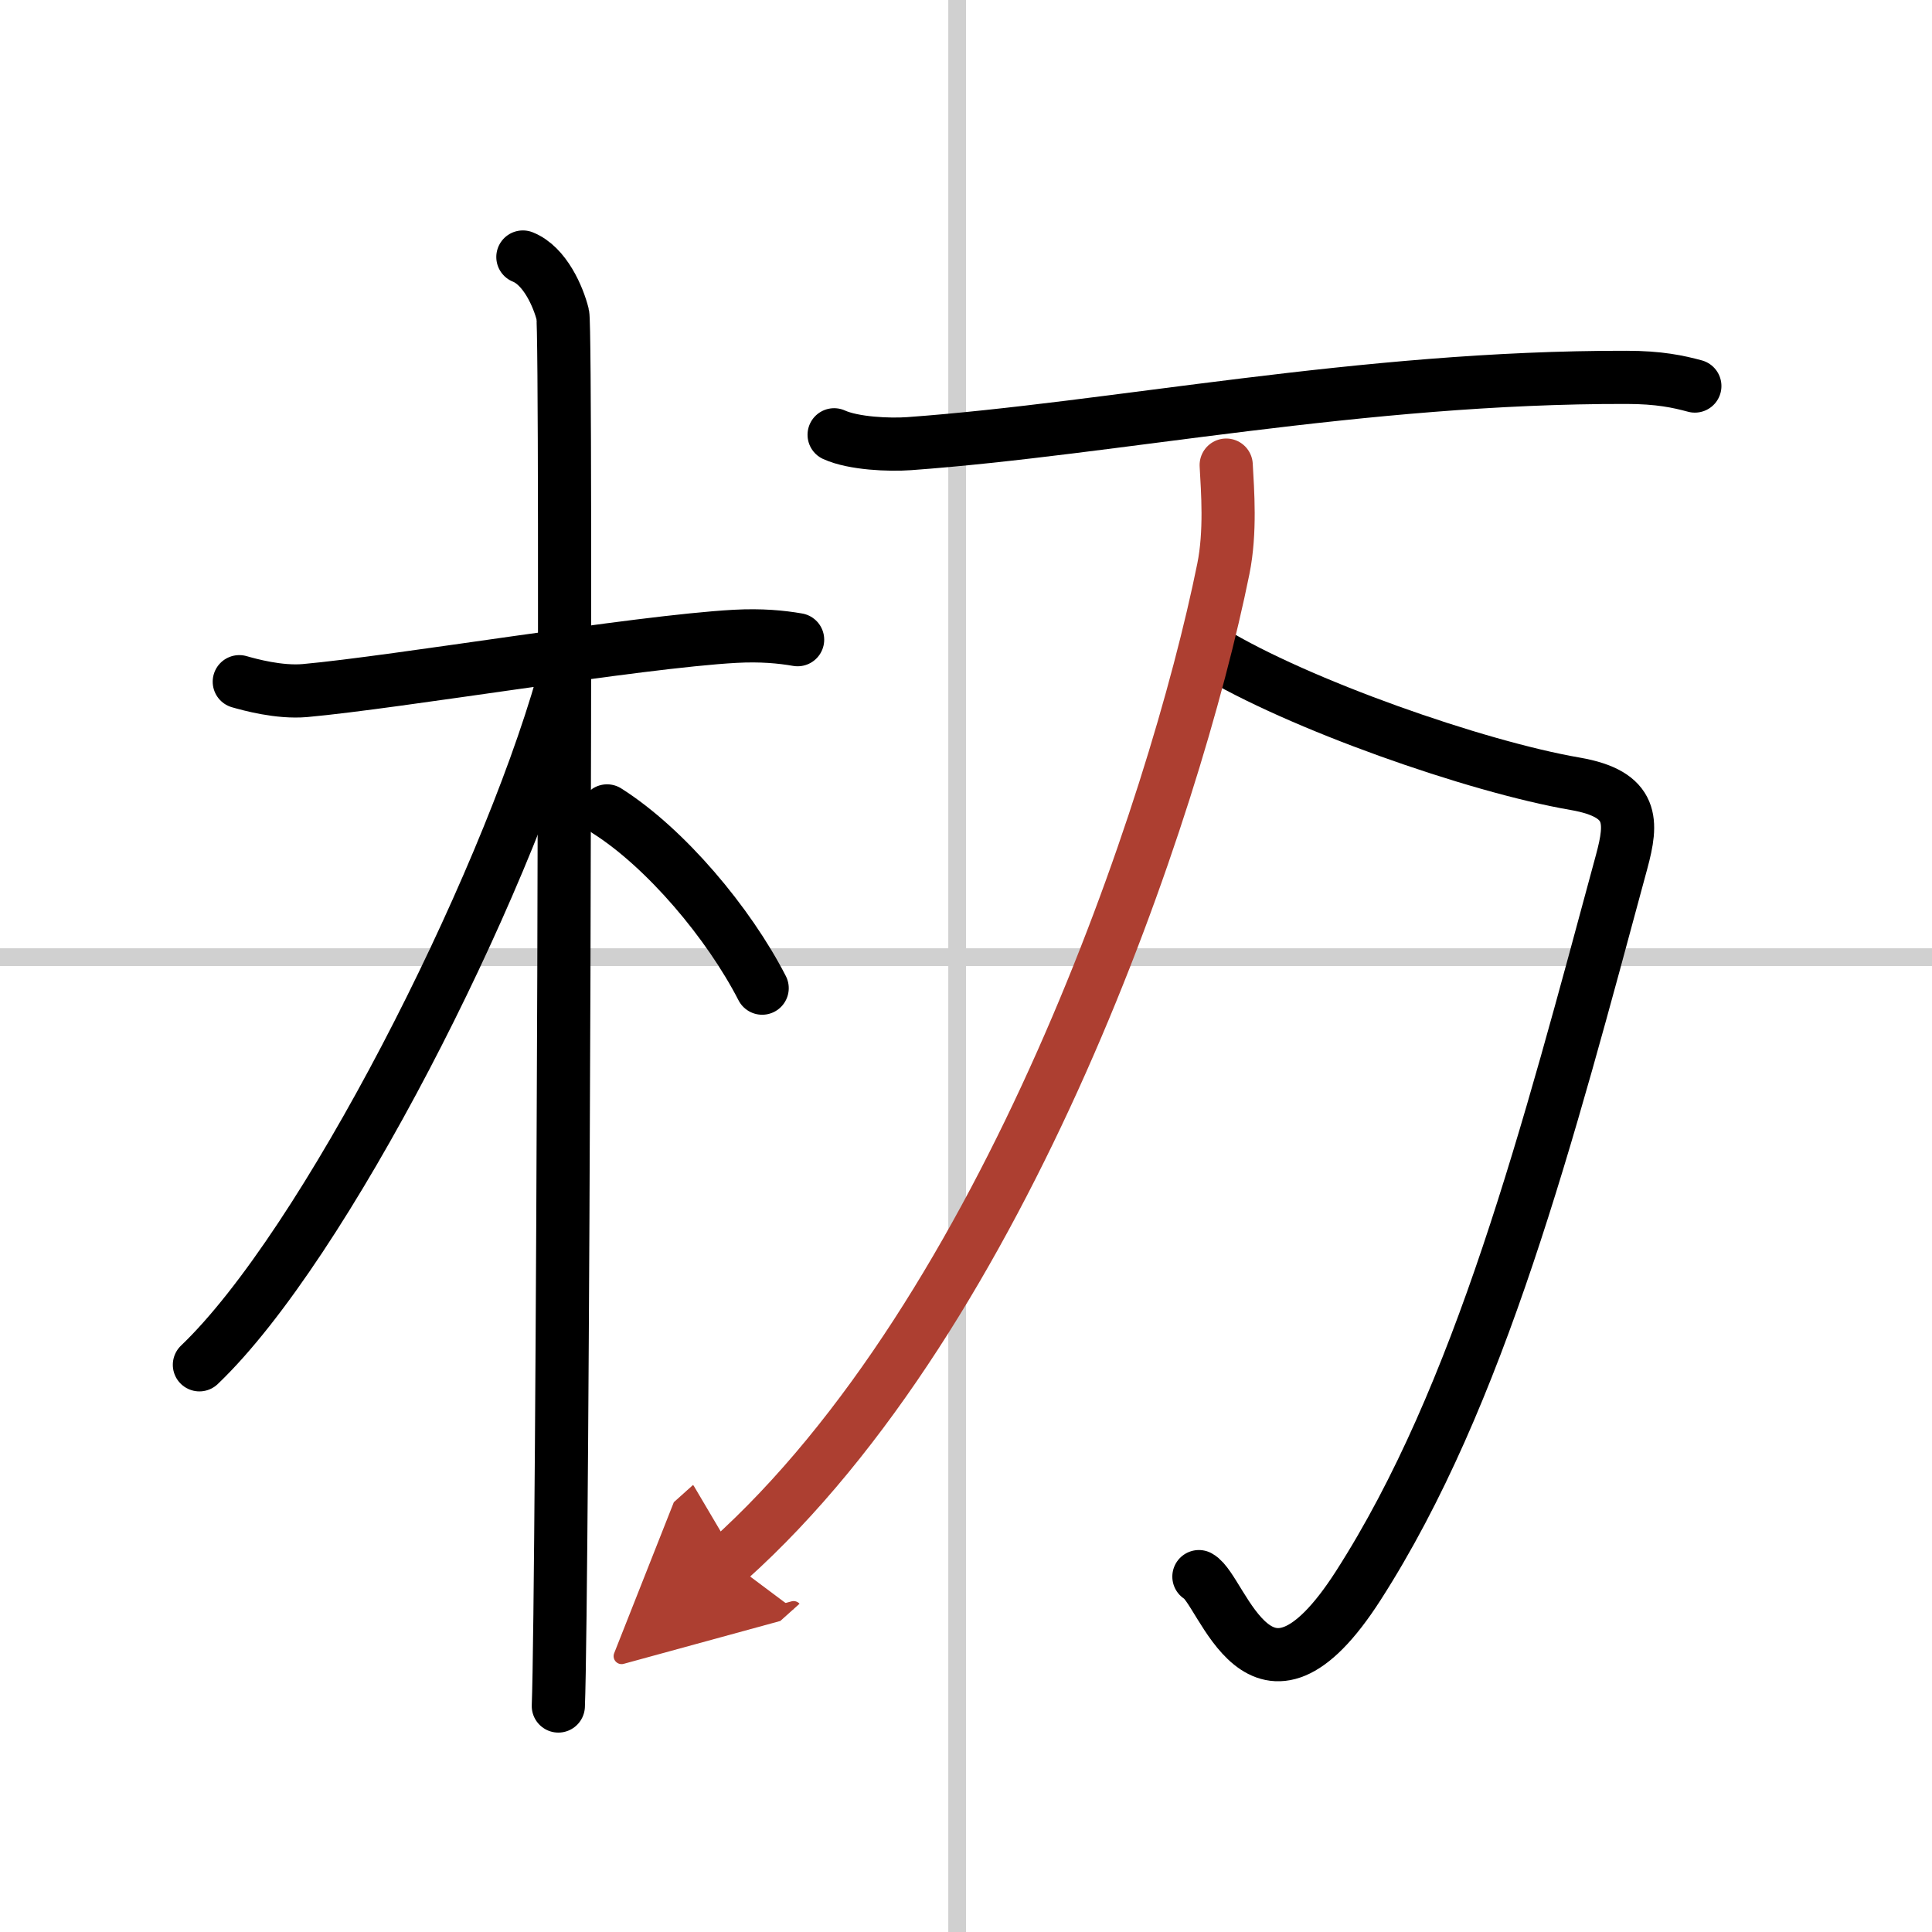 <svg width="400" height="400" viewBox="0 0 109 109" xmlns="http://www.w3.org/2000/svg"><defs><marker id="a" markerWidth="4" orient="auto" refX="1" refY="5" viewBox="0 0 10 10"><polyline points="0 0 10 5 0 10 1 5" fill="#ad3f31" stroke="#ad3f31"/></marker></defs><g fill="none" stroke="#000" stroke-linecap="round" stroke-linejoin="round" stroke-width="3"><rect width="100%" height="100%" fill="#fff" stroke="#fff"/><line x1="54" x2="54" y2="109" stroke="#d0d0d0" stroke-width="1"/><line x2="109" y1="54" y2="54" stroke="#d0d0d0" stroke-width="1"/><path d="m13.5 38.46c0.56 0.16 2.24 0.63 3.71 0.5 5.2-0.47 18.69-2.75 24.26-3.06 1.48-0.08 2.6 0.03 3.53 0.19"/><path d="m29.5 14.5c1.25 0.5 2 2.25 2.25 3.25s0 72.25-0.25 78.5"/><path d="M31.75,38.5C28.37,50.37,18.29,70.28,11.25,77"/><path d="m34.25 45.75c3.31 2.1 6.86 6.32 8.75 10"/><path d="m47.06 24.53c1.1 0.5 3.13 0.58 4.23 0.5 11.49-0.83 25.52-3.77 40.47-3.74 1.84 0 2.94 0.24 3.86 0.49"/><path d="m68.32 36.74c4.91 2.99 14.93 6.51 20.55 7.48 3.34 0.58 3.23 2.14 2.62 4.4-4.18 15.45-7.99 30.14-14.86 40.84-5.58 8.69-7.63 0.23-8.99-0.51"/><path d="M69.18,26.24c0.08,1.46,0.26,3.77-0.16,5.85C66.25,45.75,56.75,74,41.1,88.03" marker-end="url(#a)" stroke="#ad3f31"/></g></svg>

